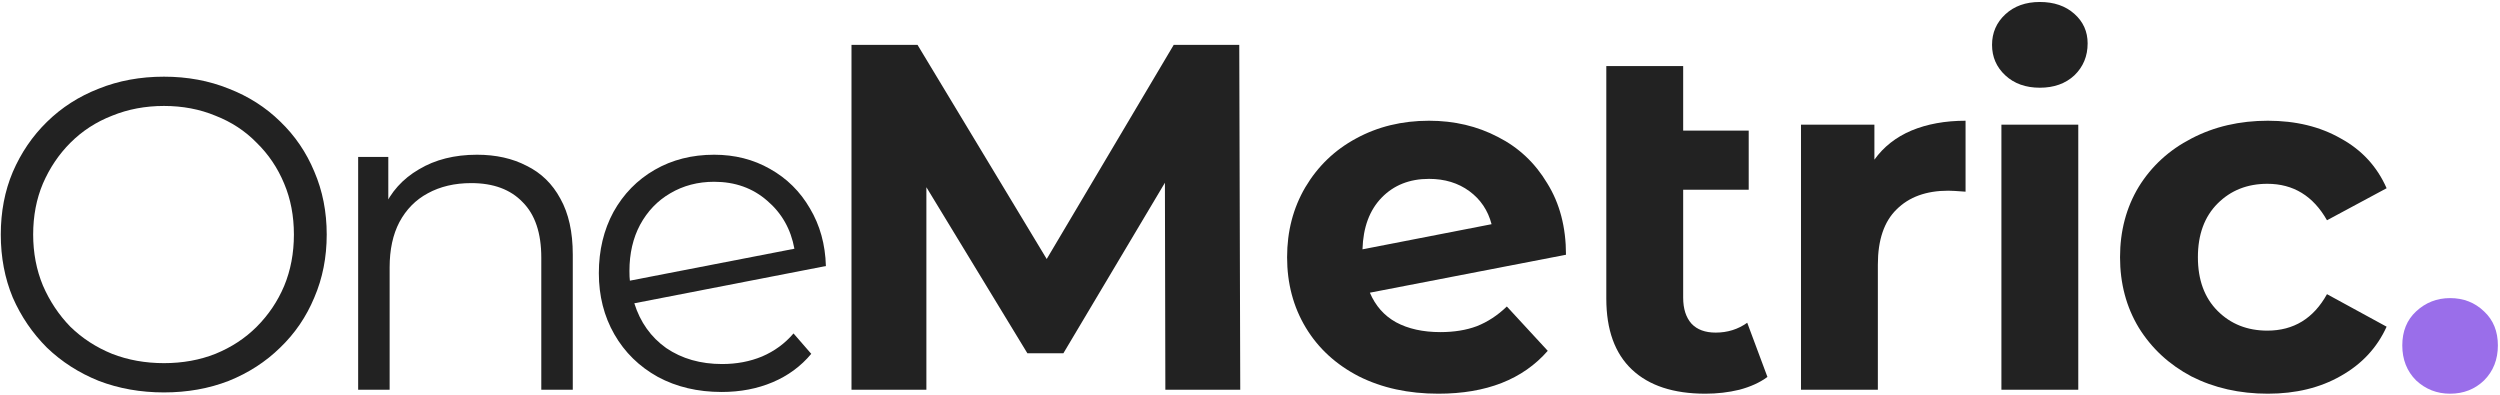 <svg width="449" height="71" viewBox="0 0 449 71" fill="none" xmlns="http://www.w3.org/2000/svg">
<path d="M29.45 70.478C25.256 70.478 21.353 69.788 17.743 68.407C14.185 66.974 11.079 64.983 8.425 62.434C5.823 59.832 3.779 56.832 2.292 53.434C0.858 49.983 0.142 46.213 0.142 42.125C0.142 38.036 0.858 34.293 2.292 30.895C3.779 27.444 5.823 24.444 8.425 21.895C11.079 19.294 14.185 17.303 17.743 15.922C21.3 14.489 25.203 13.772 29.45 13.772C33.645 13.772 37.521 14.489 41.078 15.922C44.636 17.303 47.715 19.267 50.317 21.816C52.972 24.364 55.016 27.364 56.45 30.816C57.936 34.267 58.679 38.036 58.679 42.125C58.679 46.213 57.936 49.983 56.45 53.434C55.016 56.885 52.972 59.885 50.317 62.434C47.715 64.983 44.636 66.974 41.078 68.407C37.521 69.788 33.645 70.478 29.45 70.478ZM29.45 65.221C32.795 65.221 35.875 64.664 38.689 63.549C41.556 62.381 44.025 60.761 46.096 58.691C48.22 56.567 49.866 54.124 51.034 51.364C52.202 48.549 52.786 45.47 52.786 42.125C52.786 38.78 52.202 35.727 51.034 32.966C49.866 30.152 48.22 27.709 46.096 25.639C44.025 23.515 41.556 21.895 38.689 20.78C35.875 19.612 32.795 19.028 29.45 19.028C26.105 19.028 22.999 19.612 20.132 20.78C17.265 21.895 14.769 23.515 12.646 25.639C10.575 27.709 8.929 30.152 7.708 32.966C6.54 35.727 5.956 38.78 5.956 42.125C5.956 45.417 6.54 48.47 7.708 51.284C8.929 54.098 10.575 56.567 12.646 58.691C14.769 60.761 17.265 62.381 20.132 63.549C22.999 64.664 26.105 65.221 29.45 65.221Z" fill="#222222"/>
<path d="M85.668 27.789C89.066 27.789 92.04 28.453 94.588 29.78C97.19 31.054 99.207 33.019 100.641 35.674C102.128 38.328 102.871 41.673 102.871 45.709V70H97.216V46.266C97.216 41.859 96.101 38.541 93.871 36.311C91.694 34.028 88.615 32.886 84.633 32.886C81.659 32.886 79.058 33.497 76.828 34.718C74.651 35.886 72.952 37.612 71.73 39.895C70.562 42.125 69.978 44.833 69.978 48.018V70H64.324V28.187H69.739V39.656L68.863 37.505C70.191 34.479 72.314 32.116 75.235 30.417C78.155 28.665 81.633 27.789 85.668 27.789Z" fill="#222222"/>
<path d="M129.693 65.381C132.295 65.381 134.684 64.929 136.861 64.027C139.091 63.071 140.976 61.691 142.516 59.885L145.702 63.549C143.843 65.779 141.534 67.478 138.773 68.646C136.012 69.814 132.959 70.398 129.614 70.398C125.313 70.398 121.49 69.496 118.145 67.69C114.8 65.832 112.198 63.283 110.34 60.045C108.482 56.806 107.552 53.142 107.552 49.054C107.552 44.965 108.429 41.302 110.181 38.063C111.986 34.824 114.455 32.302 117.588 30.497C120.72 28.692 124.278 27.789 128.26 27.789C131.976 27.789 135.321 28.639 138.295 30.338C141.321 32.037 143.711 34.399 145.463 37.426C147.268 40.452 148.224 43.904 148.33 47.779L113.924 54.47C114.986 57.868 116.897 60.549 119.658 62.514C122.472 64.425 125.817 65.381 129.693 65.381ZM128.26 32.647C125.339 32.647 122.711 33.337 120.375 34.718C118.092 36.045 116.287 37.93 114.959 40.373C113.685 42.762 113.048 45.523 113.048 48.656C113.048 49.452 113.074 50.036 113.128 50.408L142.675 44.673C142.038 41.169 140.419 38.302 137.817 36.072C135.215 33.789 132.03 32.647 128.26 32.647Z" fill="#222222"/>
<path d="M152.928 70V8.055H164.786L191.157 51.77H184.874L210.802 8.055H222.572L222.749 70H209.298L209.21 28.674H211.687L190.98 63.452H184.52L163.37 28.674H166.379V70H152.928Z" fill="#222222"/>
<path d="M258.684 59.646C261.162 59.646 263.345 59.292 265.232 58.584C267.179 57.818 268.979 56.638 270.63 55.045L277.975 63.009C273.492 68.142 266.943 70.708 258.33 70.708C252.961 70.708 248.212 69.675 244.083 67.611C239.953 65.487 236.767 62.567 234.525 58.85C232.284 55.133 231.163 50.915 231.163 46.196C231.163 41.535 232.254 37.346 234.437 33.63C236.679 29.854 239.717 26.934 243.552 24.869C247.445 22.745 251.811 21.683 256.649 21.683C261.191 21.683 265.321 22.657 269.038 24.603C272.754 26.491 275.704 29.264 277.887 32.922C280.129 36.52 281.25 40.797 281.25 45.753L246.029 52.567C247.032 54.927 248.596 56.697 250.72 57.877C252.902 59.056 255.557 59.646 258.684 59.646ZM256.649 32.125C253.168 32.125 250.336 33.246 248.153 35.488C245.97 37.73 244.82 40.827 244.702 44.78L267.887 40.267C267.238 37.789 265.911 35.812 263.905 34.337C261.899 32.863 259.48 32.125 256.649 32.125Z" fill="#222222"/>
<path d="M317.431 67.699C316.074 68.702 314.392 69.469 312.386 70C310.44 70.472 308.404 70.708 306.28 70.708C300.558 70.708 296.163 69.263 293.095 66.372C290.027 63.481 288.493 59.233 288.493 53.629V11.86H302.298V23.453H314.068V34.072H302.298V53.452C302.298 55.458 302.8 57.021 303.803 58.142C304.806 59.204 306.251 59.735 308.139 59.735C310.263 59.735 312.151 59.145 313.802 57.965L317.431 67.699Z" fill="#222222"/>
<path d="M336.643 28.674C338.295 26.373 340.507 24.633 343.28 23.453C346.112 22.273 349.357 21.683 353.014 21.683V34.426C351.48 34.308 350.448 34.249 349.917 34.249C345.964 34.249 342.867 35.37 340.625 37.612C338.383 39.794 337.263 43.098 337.263 47.523V70H323.458V22.391H336.643V28.674Z" fill="#222222"/>
<path d="M359.453 22.391H373.258V70H359.453V22.391ZM366.355 15.754C363.818 15.754 361.754 15.017 360.161 13.542C358.568 12.067 357.771 10.238 357.771 8.055C357.771 5.872 358.568 4.044 360.161 2.569C361.754 1.094 363.818 0.356 366.355 0.356C368.892 0.356 370.957 1.064 372.55 2.48C374.143 3.896 374.939 5.666 374.939 7.79C374.939 10.091 374.143 12.008 372.55 13.542C370.957 15.017 368.892 15.754 366.355 15.754Z" fill="#222222"/>
<path d="M407.308 70.708C402.234 70.708 397.662 69.675 393.592 67.611C389.58 65.487 386.424 62.567 384.123 58.85C381.881 55.133 380.76 50.915 380.76 46.196C380.76 41.476 381.881 37.258 384.123 33.541C386.424 29.824 389.58 26.934 393.592 24.869C397.662 22.745 402.234 21.683 407.308 21.683C412.323 21.683 416.688 22.745 420.405 24.869C424.181 26.934 426.924 29.913 428.635 33.806L417.927 39.559C415.449 35.193 411.88 33.01 407.219 33.01C403.621 33.01 400.641 34.19 398.282 36.55C395.922 38.91 394.742 42.125 394.742 46.196C394.742 50.266 395.922 53.481 398.282 55.841C400.641 58.201 403.621 59.381 407.219 59.381C411.939 59.381 415.508 57.198 417.927 52.832L428.635 58.673C426.924 62.449 424.181 65.398 420.405 67.522C416.688 69.646 412.323 70.708 407.308 70.708Z" fill="#222222"/>
<path d="M440.034 70.708C437.674 70.708 435.639 69.912 433.928 68.319C432.276 66.667 431.451 64.573 431.451 62.036C431.451 59.499 432.276 57.464 433.928 55.93C435.639 54.337 437.674 53.54 440.034 53.54C442.453 53.54 444.488 54.337 446.14 55.93C447.792 57.464 448.618 59.499 448.618 62.036C448.618 64.573 447.792 66.667 446.14 68.319C444.488 69.912 442.453 70.708 440.034 70.708Z" fill="#9A6EEA"/>
</svg>
